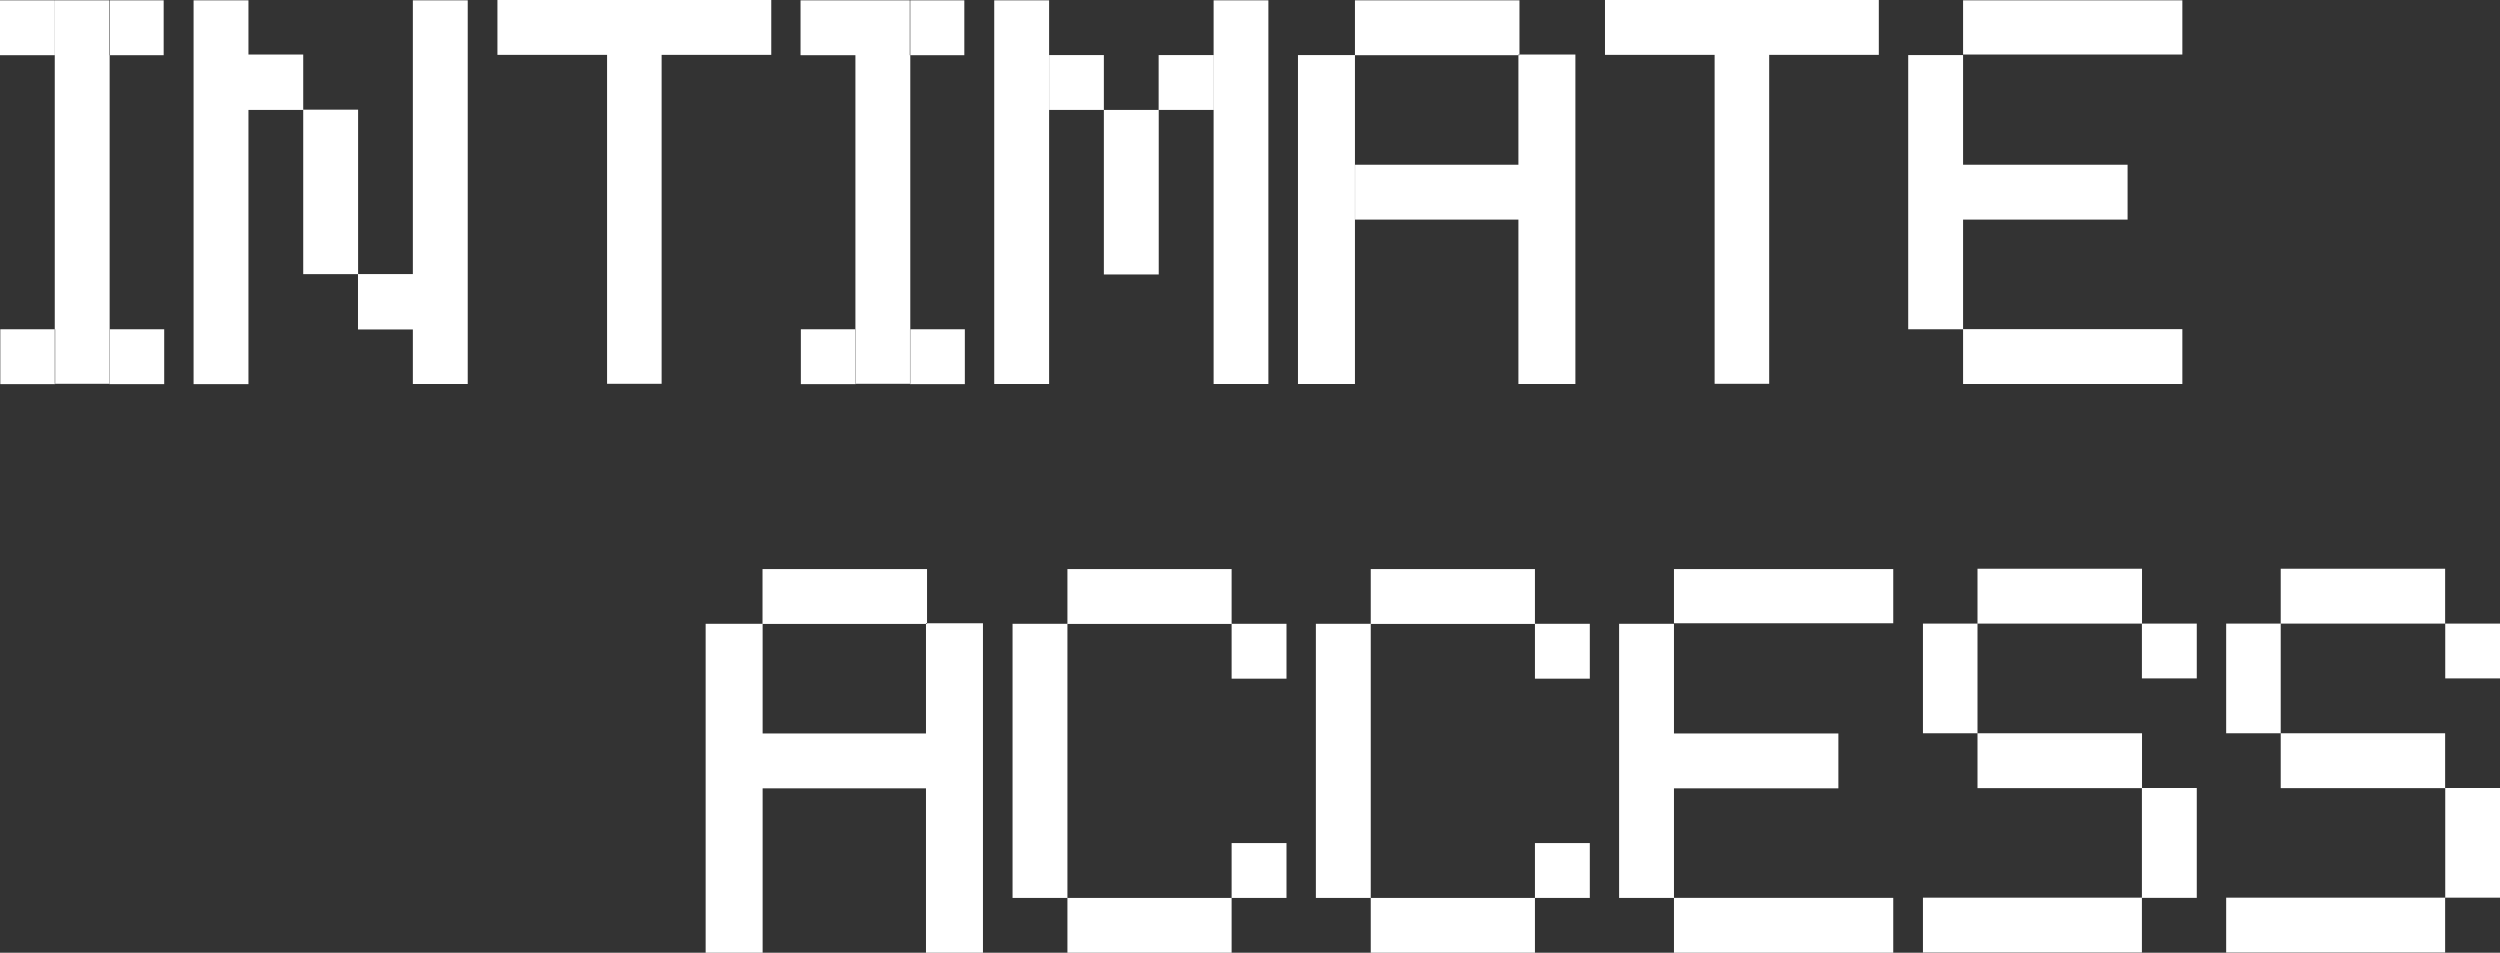 <?xml version="1.0" encoding="UTF-8"?>
<svg xmlns="http://www.w3.org/2000/svg" id="Layer_2" data-name="Layer 2" viewBox="0 0 237.37 90.46">
  <rect x="0" y="0" width="237.37" height="90.46" fill="#333333" stroke="none"/>
  <defs>
    <style>
      .cls-1 {
        fill: #fff;
        stroke-width: 0px;
      }
    </style>
  </defs>
  <g id="Layer_1-2" data-name="Layer 1">
    <g>
      <path class="cls-1" d="M10.41,36.44h-5.21V.03h5.21v36.41ZM15.54.03h-5.18v5.21h5.18V.03ZM5.21.03H0v5.21h5.21V.03ZM15.59,31.26h-5.21v5.21h5.21v-5.21ZM5.23,31.26H.03v5.21h5.21v-5.21ZM18.38.03h5.21v36.44h-5.21V.03ZM44.41,36.46h-5.21V.03h5.21v36.44ZM28.79,10.44h-5.21v-5.26h5.21v5.26ZM34,26.03h-5.21v-15.62h5.21v15.62ZM39.2,31.28h-5.21v-5.26h5.21v5.26ZM62.82,36.44h-5.18V3.2h5.18v33.24ZM47.23,0h26v5.21h-26V0ZM86.43,36.44h-5.21V.03h5.21v36.41ZM91.56.03h-5.18v5.21h5.18V.03ZM81.22.03h-5.21v5.21h5.21V.03ZM91.61,31.26h-5.21v5.21h5.21v-5.21ZM81.25,31.26h-5.21v5.21h5.21v-5.21ZM99.61,36.46h-5.21V.03h5.21v36.44ZM120.43,36.46h-5.2V.03h5.2v36.44ZM104.81,5.23h-5.21v5.21h5.21v-5.21ZM115.22,5.23h-5.21v5.21h5.21v-5.21ZM110.02,10.44h-5.21v15.62h5.21v-15.62ZM128.65,36.46h-5.41V5.23h5.41v31.23ZM149.58,36.46h-5.41V5.18h5.41v31.28ZM144.27.03h-15.62v5.21h15.62V.03ZM144.17,15.64h-15.51v5.21h15.51v-5.21ZM167.98,36.44h-5.18V3.2h5.18v33.24ZM152.39,0h26v5.21h-26V0ZM186.39,31.26h-5.21V5.23h5.21v26.03ZM207.21.03h-20.82v5.15h20.82V.03ZM202.01,20.85h-15.62v-5.21h15.62v5.21ZM207.21,36.46h-20.82v-5.21h20.82v5.21Z"></path>
      <path class="cls-1" d="M72.41,90.46h-5.41v-31.23h5.41v31.23ZM93.33,90.46h-5.41v-31.28h5.41v31.28ZM88.02,54.03h-15.62v5.21h15.62v-5.21ZM87.92,69.64h-15.51v5.21h15.51v-5.21ZM101.35,85.26h-5.21v-26.03h5.21v26.03ZM116.94,54.03h-15.59v5.21h15.59v-5.21ZM116.94,85.26h-15.59v5.21h15.59v-5.21ZM116.94,59.23h5.21v5.21h-5.21v-5.21ZM116.94,80.05h5.21v5.21h-5.21v-5.21ZM130.15,85.26h-5.21v-26.03h5.21v26.03ZM145.74,54.03h-15.59v5.21h15.59v-5.21ZM145.74,85.26h-15.59v5.21h15.59v-5.21ZM145.74,59.23h5.21v5.21h-5.21v-5.21ZM145.74,80.05h5.21v5.21h-5.21v-5.21ZM158.94,85.26h-5.21v-26.03h5.21v26.03ZM179.76,54.03h-20.82v5.15h20.82v-5.15ZM174.55,74.85h-15.62v-5.21h15.62v5.21ZM179.76,90.46h-20.82v-5.21h20.82v5.21ZM203.37,59.21h5.21v5.2h-5.21v-5.2ZM187.76,54h15.62v5.21h-15.62v-5.21ZM182.58,69.62h5.18v-10.41h-5.18v10.41ZM187.76,69.62h15.62v5.21h-15.62v-5.21ZM203.37,74.82h5.21v10.41h-5.21v-10.41ZM182.58,90.44h20.79v-5.21h-20.79v5.21ZM232.17,59.21h5.21v5.2h-5.21v-5.2ZM216.55,54h15.61v5.21h-15.61v-5.21ZM211.37,69.62h5.18v-10.41h-5.18v10.41ZM216.55,69.62h15.61v5.21h-15.61v-5.21ZM232.17,74.82h5.21v10.41h-5.21v-10.41ZM211.37,90.44h20.79v-5.21h-20.79v5.21Z"></path>
    </g>
  </g>
</svg>
